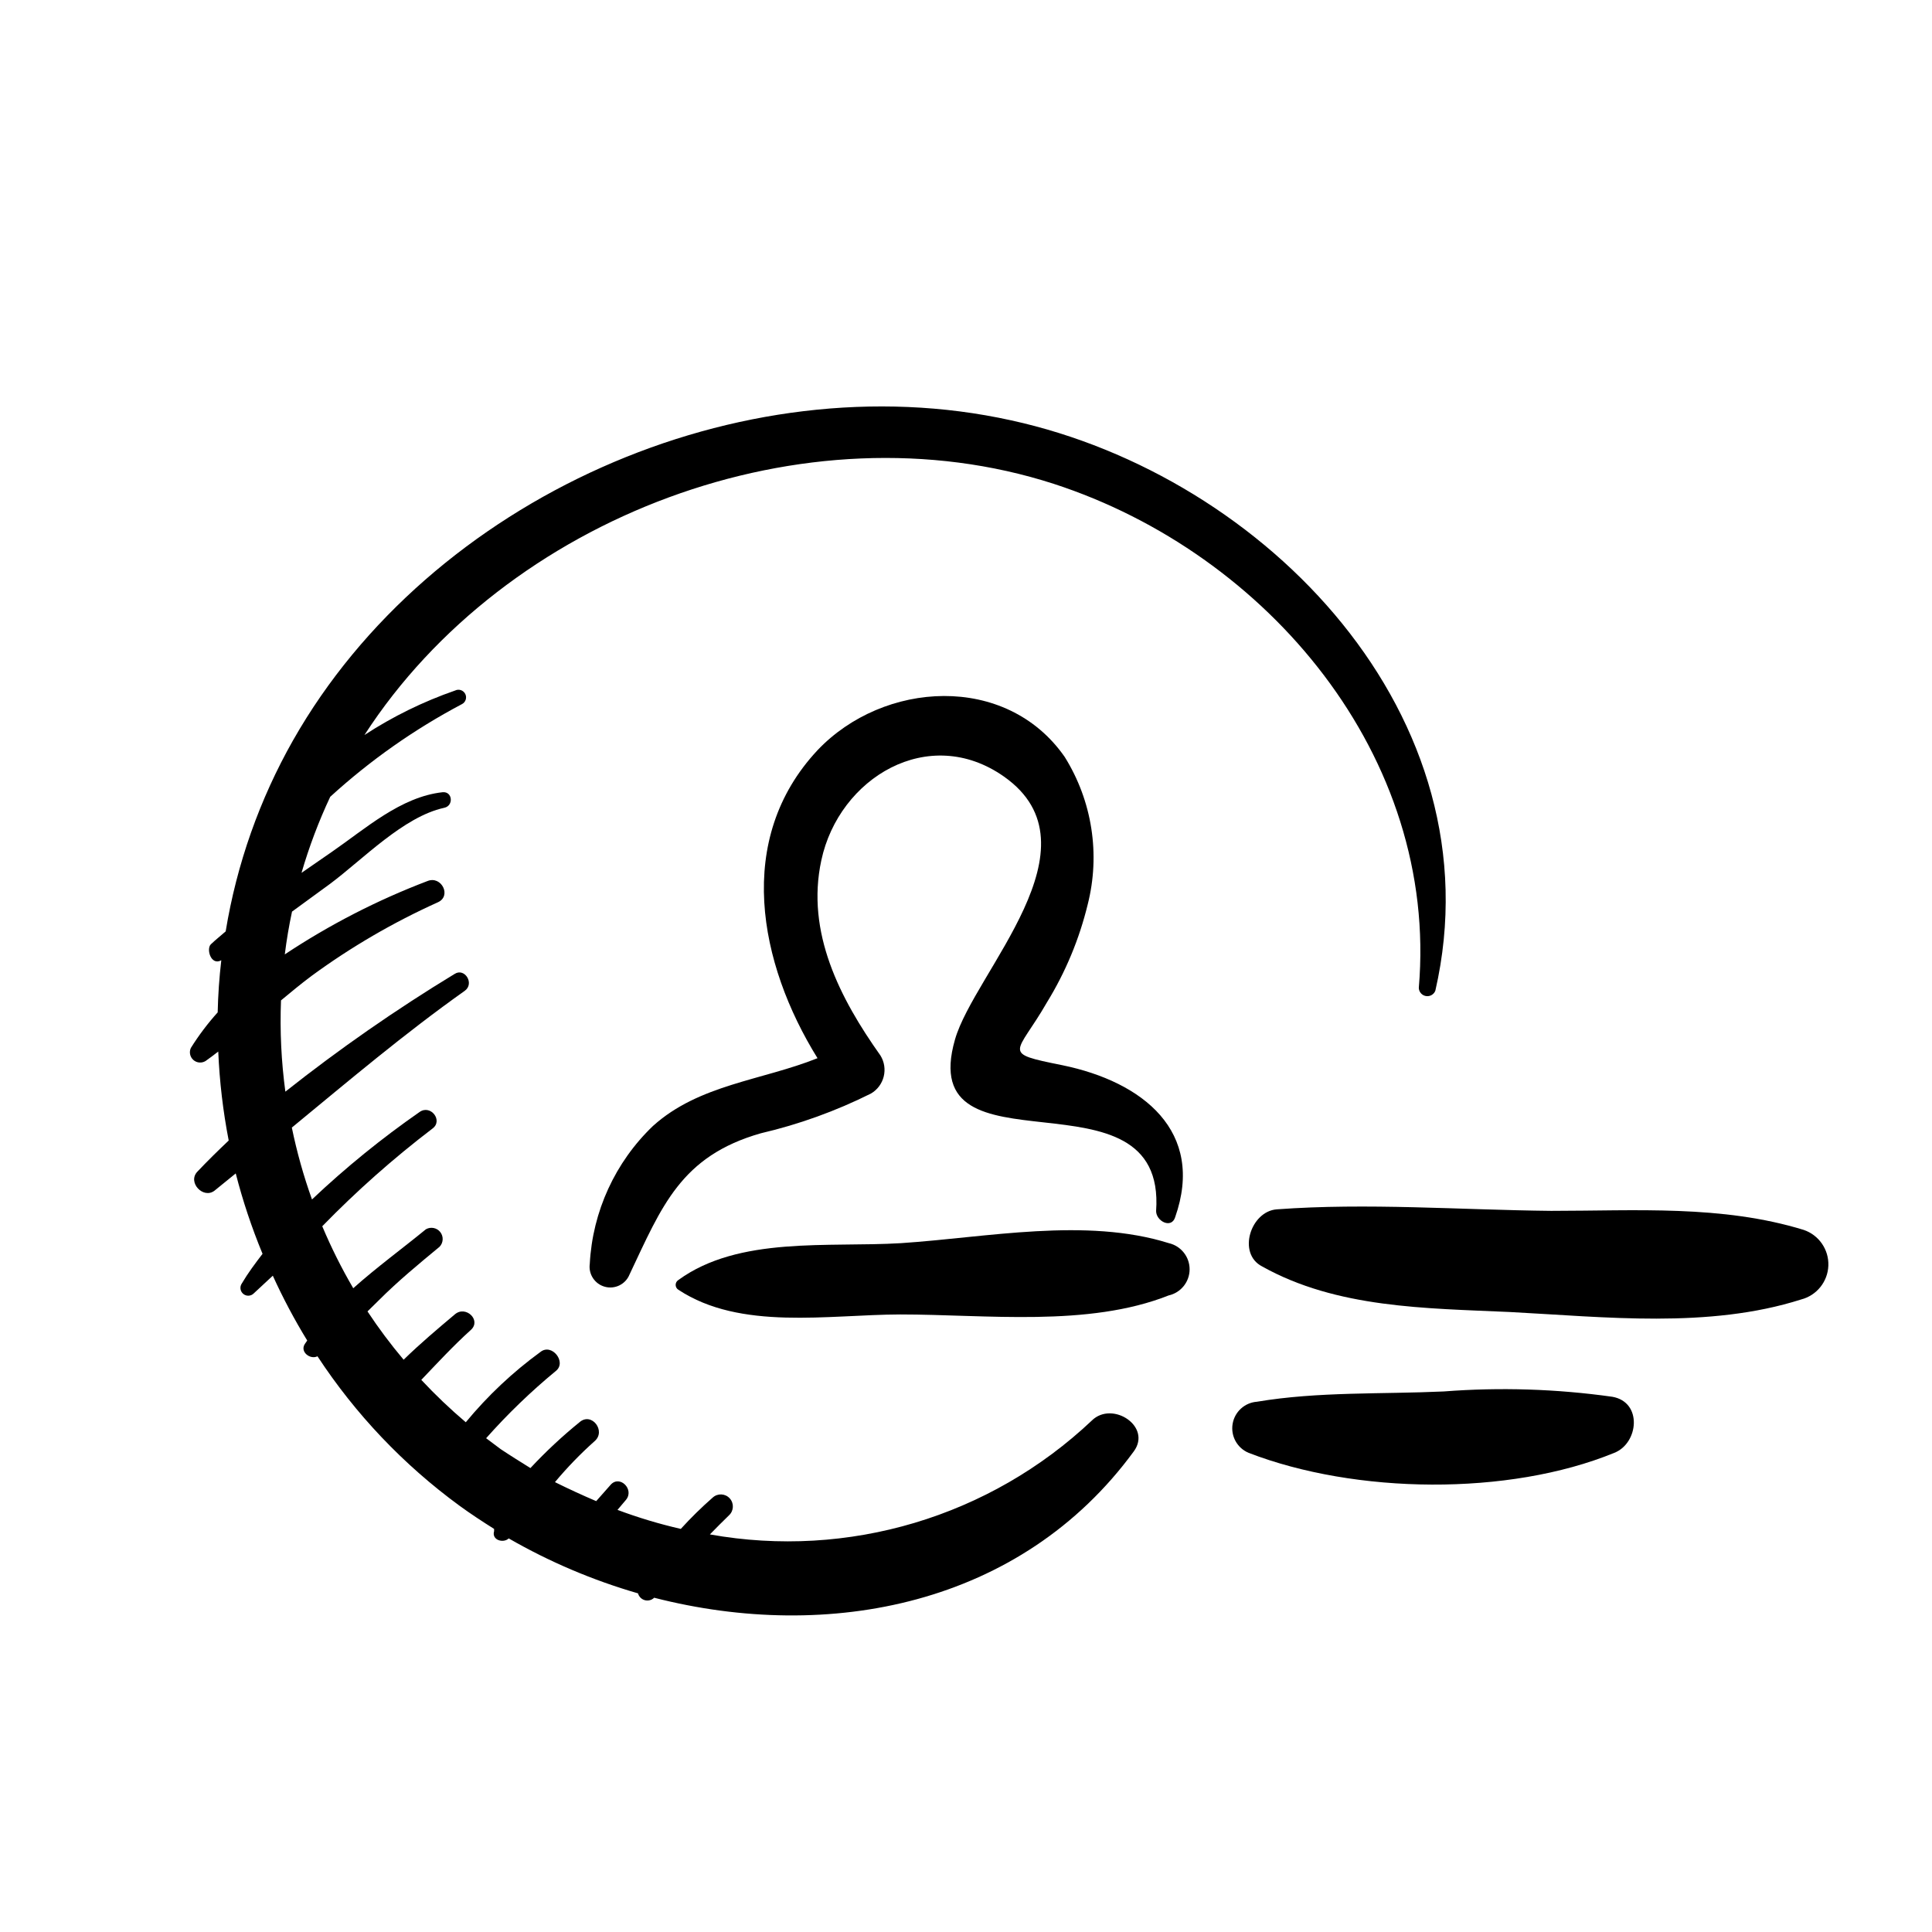 <?xml version="1.0" encoding="UTF-8"?>
<!-- Uploaded to: ICON Repo, www.svgrepo.com, Generator: ICON Repo Mixer Tools -->
<svg fill="#000000" width="800px" height="800px" version="1.1" viewBox="144 144 512 512" xmlns="http://www.w3.org/2000/svg">
 <g>
  <path d="m453.75 473.45c-22.016-6.902-48.164-1.512-70.988 0-19.195 1.16-42.977-1.914-58.996 9.773h0.004c-0.445 0.277-0.715 0.762-0.715 1.285 0 0.523 0.27 1.012 0.715 1.285 16.473 10.883 39.699 6.602 58.793 6.551 22.773 0 49.777 3.426 71.137-5.039 3.238-0.723 5.547-3.59 5.559-6.906s-2.273-6.203-5.508-6.949z"/>
  <path d="m455.42 466.6c8.012-22.773-8.566-35.922-29.875-40.305-16.523-3.324-12.09-2.719-4.082-16.676 4.922-8.016 8.559-16.754 10.781-25.895 3.398-13.336 1.195-27.477-6.098-39.148-15.516-22.27-48.062-20.152-65.496-1.762-22.066 23.578-15.566 56.527 0 81.617-14.711 5.894-31.387 6.953-43.578 17.938v-0.004c-10.047 9.609-16.047 22.695-16.777 36.578-0.383 2.746 1.34 5.352 4.019 6.066 2.68 0.719 5.473-0.672 6.512-3.246 8.566-18.086 13.602-31.387 34.812-37.434 10.102-2.356 19.891-5.891 29.172-10.527 1.688-0.984 2.91-2.609 3.383-4.508s0.164-3.906-0.863-5.57c-10.73-15.113-19.801-32.648-15.668-51.742 4.684-21.867 28.465-36.223 48.418-22.168 26.25 18.488-7.91 51.844-13 69.676-10.832 37.738 56.121 5.695 53.301 45.449 0 2.668 4.031 4.785 5.039 1.66z"/>
  <path d="m433.4 520.41c-27.047 25.574-64.629 36.793-101.27 30.227 1.715-1.762 3.477-3.527 5.039-5.039h-0.004c1.309-1.18 1.41-3.199 0.227-4.508-1.18-1.309-3.199-1.41-4.508-0.227-2.977 2.606-5.805 5.383-8.465 8.312-5.695-1.305-11.301-2.988-16.777-5.039l2.215-2.621c2.367-2.769-1.613-6.75-4.031-4.031l-3.828 4.332c-3.695-1.578-7.34-3.258-10.934-5.039l0.004 0.004c3.227-3.859 6.727-7.481 10.48-10.832 3.176-2.672-0.754-7.859-3.981-5.039v0.004c-4.609 3.742-8.949 7.797-13 12.141-2.672-1.664-5.34-3.324-7.91-5.039l-3.828-2.871c5.691-6.418 11.871-12.379 18.492-17.836 2.922-2.316-1.059-7.406-4.082-5.039v0.004c-7.356 5.359-14.008 11.621-19.801 18.641-4.144-3.512-8.082-7.262-11.789-11.234 4.281-4.484 8.516-9.07 13.148-13.25 2.82-2.57-1.359-6.551-4.231-4.133-4.484 3.777-9.219 7.758-13.602 12.043v-0.004c-3.438-4.074-6.633-8.348-9.574-12.797l3.023-2.973c5.039-5.039 10.578-9.621 16.07-14.156 1.027-1.066 1.109-2.727 0.199-3.891-0.914-1.164-2.543-1.48-3.824-0.742-6.144 5.039-13.047 10.078-19.246 15.617-3.094-5.289-5.84-10.777-8.211-16.426 9.09-9.336 18.855-17.992 29.219-25.895 2.871-2.117-0.504-6.449-3.426-4.383-10.07 7-19.602 14.746-28.516 23.176-2.227-6.215-4.008-12.578-5.34-19.043 15.113-12.445 29.875-24.938 45.797-36.223 2.719-1.914 0-6.246-2.672-4.484v-0.004c-15.574 9.461-30.551 19.879-44.84 31.188-1.082-8.012-1.469-16.105-1.156-24.184 2.672-2.215 5.34-4.434 8.113-6.5h-0.004c10.441-7.644 21.656-14.18 33.453-19.496 3.727-1.664 0.957-7.106-2.719-5.644-13.297 5.059-25.988 11.582-37.836 19.449 0.469-3.797 1.109-7.574 1.914-11.336l10.078-7.356c8.715-6.5 19.445-17.785 30.23-20.152 2.57-0.504 2.266-4.383-0.402-4.133-11.082 1.211-20.453 9.672-29.371 15.82l-8.016 5.543c2.008-6.906 4.551-13.645 7.606-20.152 10.535-9.621 22.25-17.867 34.863-24.535 1.004-0.488 1.422-1.695 0.934-2.695-0.488-1.004-1.695-1.422-2.695-0.934-8.461 2.934-16.531 6.894-24.031 11.789 37.434-57.887 116.78-87.863 182.68-66.555 56.73 18.441 101.97 72.348 96.734 133.56 0.023 1.082 0.812 1.992 1.879 2.176 1.066 0.184 2.113-0.41 2.504-1.422 16.625-72.547-44.891-136.38-112.4-151.14-71.844-15.871-153.96 20.758-190.29 84.742h-0.004c-8.906 15.707-14.961 32.867-17.883 50.684-1.309 1.16-2.672 2.215-3.93 3.426-1.258 1.211 0 5.742 2.769 4.231-0.539 4.602-0.855 9.203-0.957 13.805v0.004c-2.641 2.926-5.016 6.078-7.106 9.418-0.508 1.09-0.242 2.379 0.648 3.18 0.895 0.801 2.207 0.922 3.234 0.297 1.16-0.805 2.266-1.664 3.375-2.519v0.004c0.336 7.914 1.262 15.797 2.769 23.578-2.82 2.672-5.644 5.441-8.312 8.262-2.672 2.82 1.562 7.305 4.535 5.039l5.644-4.586h-0.004c1.863 7.262 4.238 14.383 7.106 21.309-1.965 2.57-3.828 5.039-5.492 7.859-0.609 0.883-0.441 2.086 0.387 2.766 0.824 0.684 2.035 0.621 2.785-0.145l5.039-4.684c2.684 5.906 5.731 11.645 9.121 17.18l-0.656 0.957c-1.309 2.066 1.461 4.18 3.375 3.223 10.066 15.352 22.816 28.766 37.637 39.602 2.973 2.168 6.047 4.18 9.168 6.144v0.605c-0.707 2.367 2.469 3.273 3.879 1.914 10.793 6.215 22.297 11.102 34.258 14.559 0.242 0.883 0.93 1.57 1.809 1.809 0.883 0.238 1.824-0.008 2.477-0.648 46.199 11.84 97.184 2.117 127.11-38.793 4.836-6.602-5.641-13.453-11.082-8.211z"/>
  <path d="m621.98 469.93c-21.664-6.648-44.488-5.039-66.906-5.039-24.082-0.25-48.719-2.168-72.699-0.402-6.953 0.504-10.531 11.688-3.93 15.113 19.801 11.086 43.328 11.086 65.648 12.094 25.191 1.309 52.699 4.484 77.234-3.324h-0.004c4.125-1.066 7.059-4.719 7.211-8.977s-2.516-8.109-6.555-9.465z"/>
  <path d="m571.29 514.16c-14.801-2.086-29.785-2.559-44.688-1.41-16.426 0.754-33.25 0-49.473 2.719v0.004c-3.266 0.223-5.949 2.668-6.477 5.898-0.531 3.231 1.234 6.398 4.258 7.652 28.312 10.934 68.82 11.488 96.883 0 6.449-2.519 7.559-13.449-0.504-14.863z"/>
 </g>
</svg>